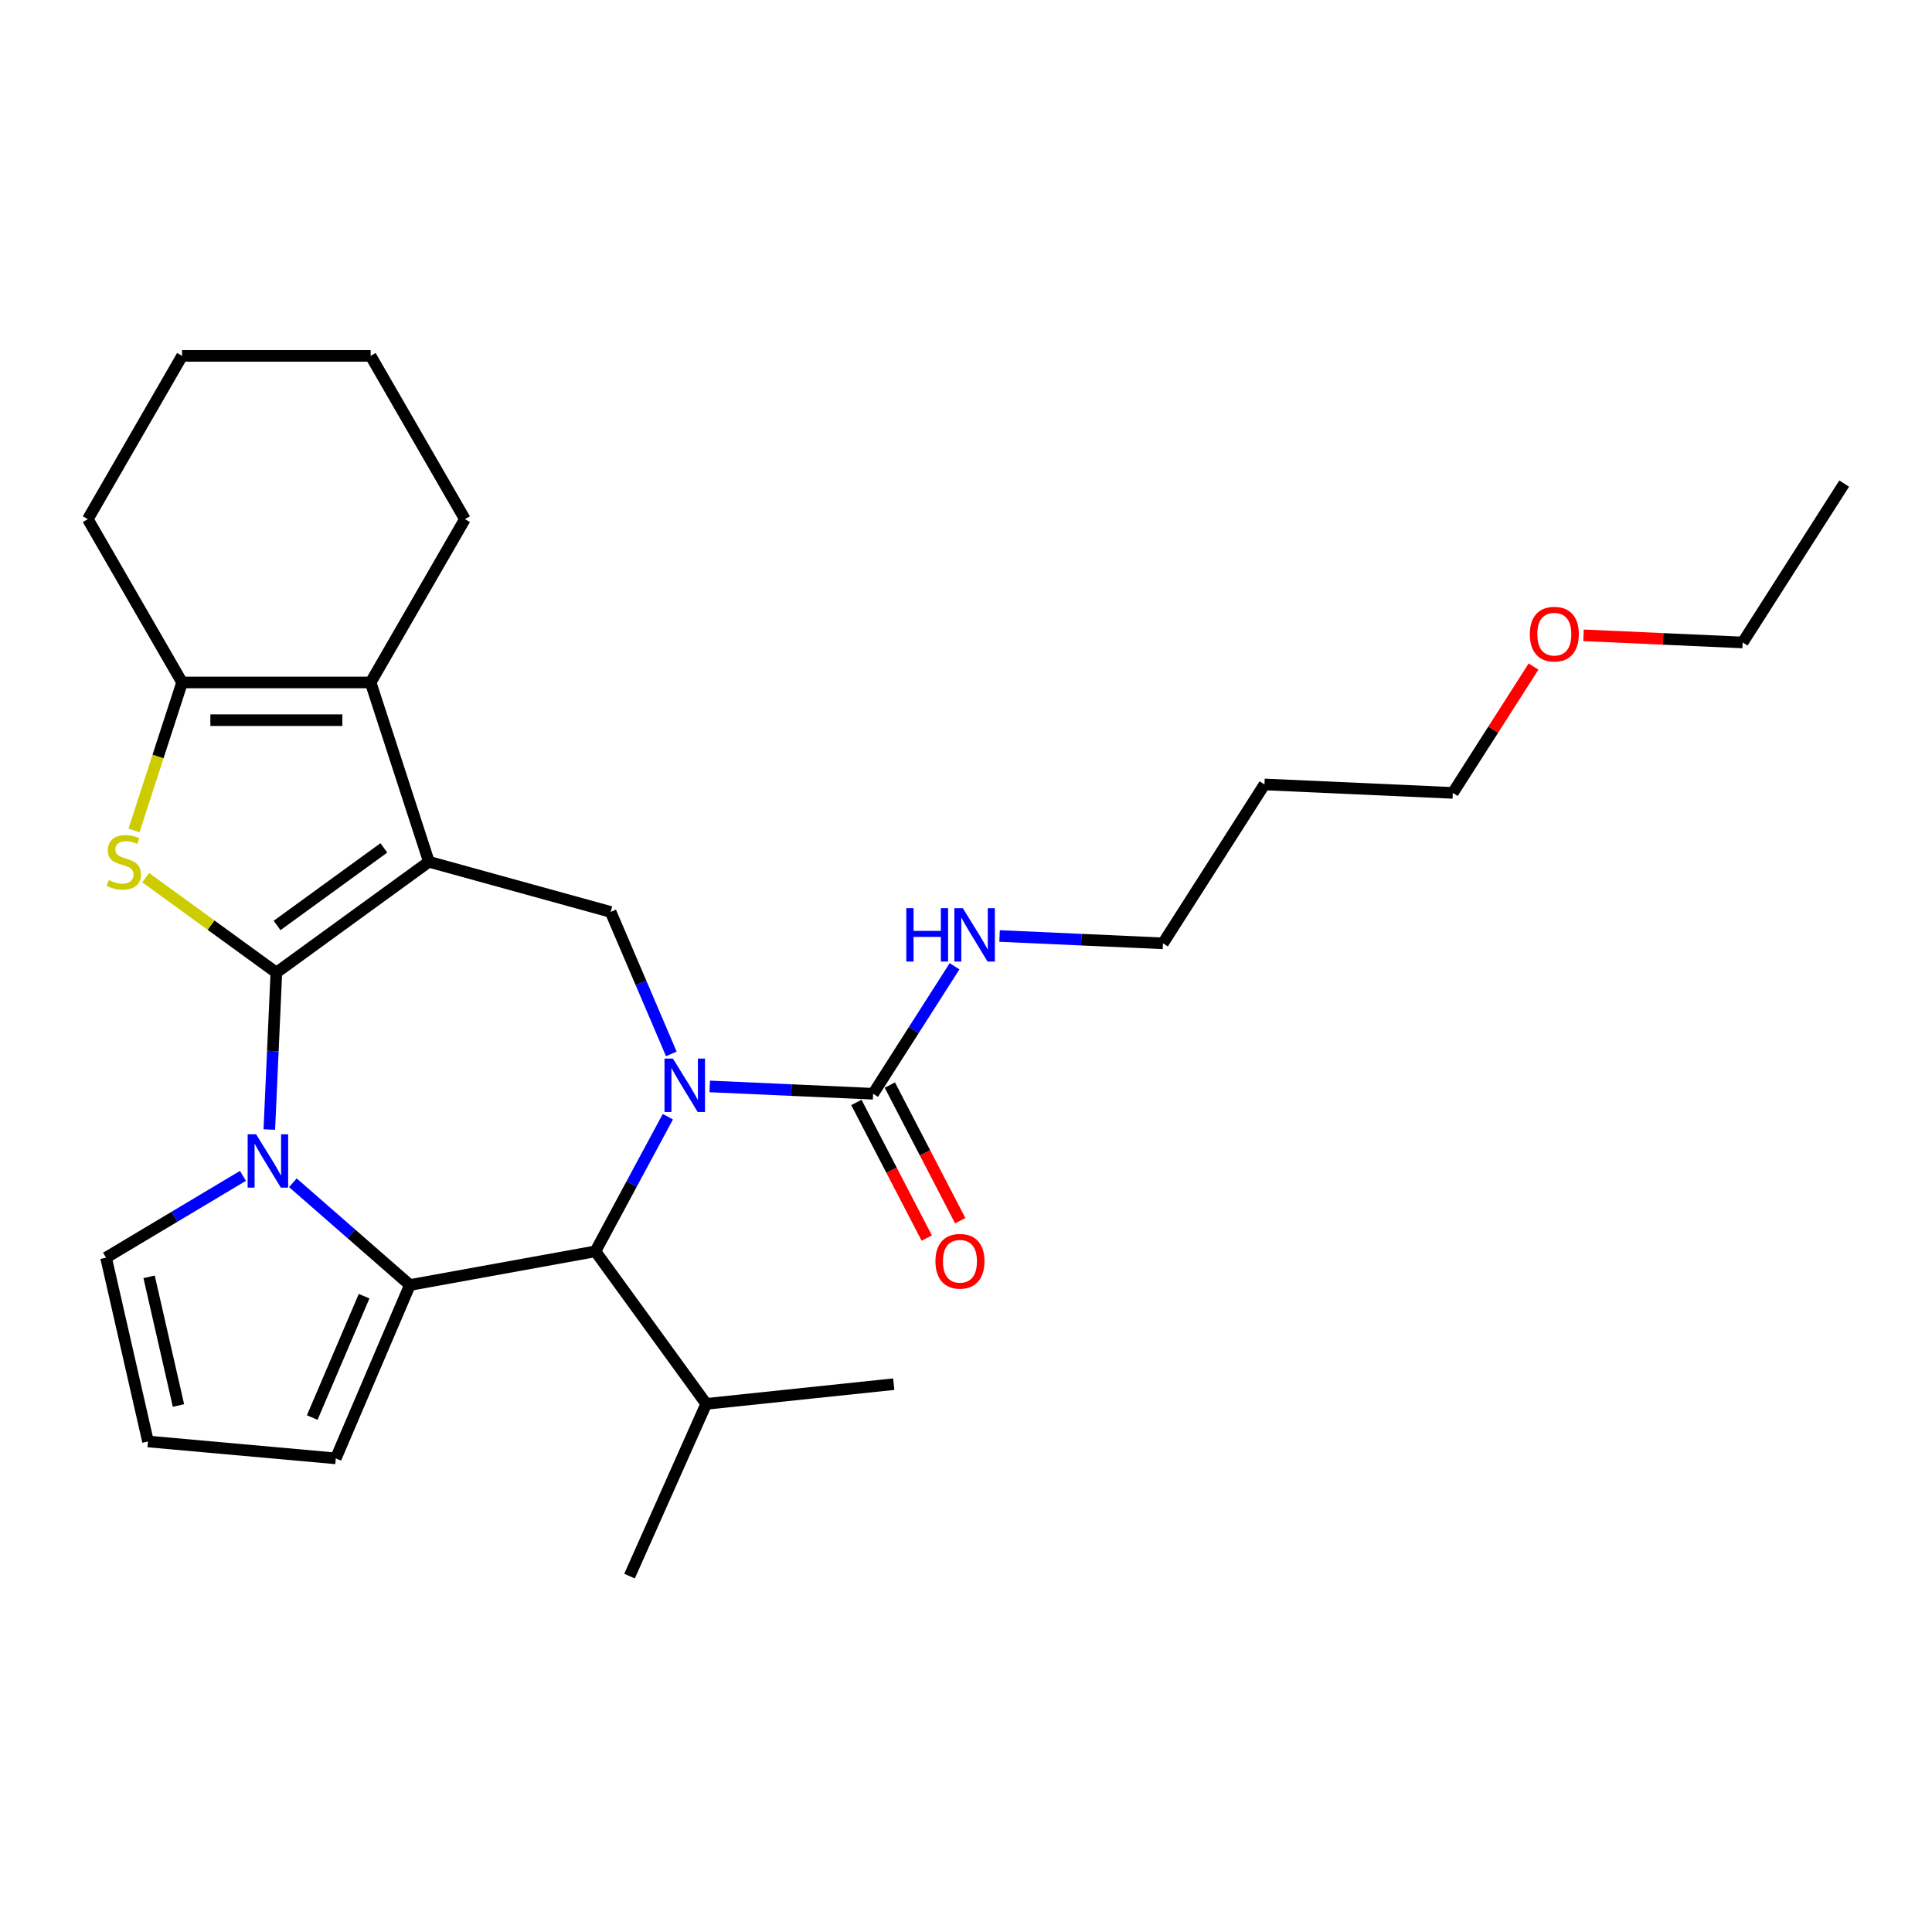 <?xml version='1.0' encoding='iso-8859-1'?>
<svg version='1.1' baseProfile='full'
              xmlns='http://www.w3.org/2000/svg'
                      xmlns:rdkit='http://www.rdkit.org/xml'
                      xmlns:xlink='http://www.w3.org/1999/xlink'
                  xml:space='preserve'
width='1000px' height='1000px' viewBox='0 0 1000 1000'>
<!-- END OF HEADER -->
<rect style='opacity:1.0;fill:#FFFFFF;stroke:none' width='1000' height='1000' x='0' y='0'> </rect>
<path class='bond-0' d='M 143.045,503.413 L 221.997,446.051' style='fill:none;fill-rule:evenodd;stroke:#000000;stroke-width:6px;stroke-linecap:butt;stroke-linejoin:miter;stroke-opacity:1' />
<path class='bond-0' d='M 143.415,479.019 L 198.682,438.865' style='fill:none;fill-rule:evenodd;stroke:#000000;stroke-width:6px;stroke-linecap:butt;stroke-linejoin:miter;stroke-opacity:1' />
<path class='bond-1' d='M 143.045,503.413 L 141.221,544.03' style='fill:none;fill-rule:evenodd;stroke:#000000;stroke-width:6px;stroke-linecap:butt;stroke-linejoin:miter;stroke-opacity:1' />
<path class='bond-1' d='M 141.221,544.03 L 139.397,584.647' style='fill:none;fill-rule:evenodd;stroke:#0000FF;stroke-width:6px;stroke-linecap:butt;stroke-linejoin:miter;stroke-opacity:1' />
<path class='bond-4' d='M 143.045,503.413 L 109.219,478.838' style='fill:none;fill-rule:evenodd;stroke:#000000;stroke-width:6px;stroke-linecap:butt;stroke-linejoin:miter;stroke-opacity:1' />
<path class='bond-4' d='M 109.219,478.838 L 75.394,454.262' style='fill:none;fill-rule:evenodd;stroke:#CCCC00;stroke-width:6px;stroke-linecap:butt;stroke-linejoin:miter;stroke-opacity:1' />
<path class='bond-5' d='M 221.997,446.051 L 191.84,353.237' style='fill:none;fill-rule:evenodd;stroke:#000000;stroke-width:6px;stroke-linecap:butt;stroke-linejoin:miter;stroke-opacity:1' />
<path class='bond-7' d='M 221.997,446.051 L 316.071,472.014' style='fill:none;fill-rule:evenodd;stroke:#000000;stroke-width:6px;stroke-linecap:butt;stroke-linejoin:miter;stroke-opacity:1' />
<path class='bond-3' d='M 151.587,612.194 L 181.873,638.654' style='fill:none;fill-rule:evenodd;stroke:#0000FF;stroke-width:6px;stroke-linecap:butt;stroke-linejoin:miter;stroke-opacity:1' />
<path class='bond-3' d='M 181.873,638.654 L 212.159,665.114' style='fill:none;fill-rule:evenodd;stroke:#000000;stroke-width:6px;stroke-linecap:butt;stroke-linejoin:miter;stroke-opacity:1' />
<path class='bond-10' d='M 125.746,608.625 L 90.318,629.792' style='fill:none;fill-rule:evenodd;stroke:#0000FF;stroke-width:6px;stroke-linecap:butt;stroke-linejoin:miter;stroke-opacity:1' />
<path class='bond-10' d='M 90.318,629.792 L 54.89,650.96' style='fill:none;fill-rule:evenodd;stroke:#000000;stroke-width:6px;stroke-linecap:butt;stroke-linejoin:miter;stroke-opacity:1' />
<path class='bond-2' d='M 347.477,545.492 L 331.774,508.753' style='fill:none;fill-rule:evenodd;stroke:#0000FF;stroke-width:6px;stroke-linecap:butt;stroke-linejoin:miter;stroke-opacity:1' />
<path class='bond-2' d='M 331.774,508.753 L 316.071,472.014' style='fill:none;fill-rule:evenodd;stroke:#000000;stroke-width:6px;stroke-linecap:butt;stroke-linejoin:miter;stroke-opacity:1' />
<path class='bond-9' d='M 367.347,562.331 L 409.632,564.23' style='fill:none;fill-rule:evenodd;stroke:#0000FF;stroke-width:6px;stroke-linecap:butt;stroke-linejoin:miter;stroke-opacity:1' />
<path class='bond-9' d='M 409.632,564.23 L 451.918,566.129' style='fill:none;fill-rule:evenodd;stroke:#000000;stroke-width:6px;stroke-linecap:butt;stroke-linejoin:miter;stroke-opacity:1' />
<path class='bond-30' d='M 345.677,578.01 L 326.929,612.849' style='fill:none;fill-rule:evenodd;stroke:#0000FF;stroke-width:6px;stroke-linecap:butt;stroke-linejoin:miter;stroke-opacity:1' />
<path class='bond-30' d='M 326.929,612.849 L 308.181,647.689' style='fill:none;fill-rule:evenodd;stroke:#000000;stroke-width:6px;stroke-linecap:butt;stroke-linejoin:miter;stroke-opacity:1' />
<path class='bond-6' d='M 212.159,665.114 L 308.181,647.689' style='fill:none;fill-rule:evenodd;stroke:#000000;stroke-width:6px;stroke-linecap:butt;stroke-linejoin:miter;stroke-opacity:1' />
<path class='bond-11' d='M 212.159,665.114 L 173.804,754.851' style='fill:none;fill-rule:evenodd;stroke:#000000;stroke-width:6px;stroke-linecap:butt;stroke-linejoin:miter;stroke-opacity:1' />
<path class='bond-11' d='M 188.458,670.903 L 161.609,733.719' style='fill:none;fill-rule:evenodd;stroke:#000000;stroke-width:6px;stroke-linecap:butt;stroke-linejoin:miter;stroke-opacity:1' />
<path class='bond-8' d='M 69.363,429.832 L 81.806,391.535' style='fill:none;fill-rule:evenodd;stroke:#CCCC00;stroke-width:6px;stroke-linecap:butt;stroke-linejoin:miter;stroke-opacity:1' />
<path class='bond-8' d='M 81.806,391.535 L 94.25,353.237' style='fill:none;fill-rule:evenodd;stroke:#000000;stroke-width:6px;stroke-linecap:butt;stroke-linejoin:miter;stroke-opacity:1' />
<path class='bond-16' d='M 191.84,353.237 L 240.635,268.722' style='fill:none;fill-rule:evenodd;stroke:#000000;stroke-width:6px;stroke-linecap:butt;stroke-linejoin:miter;stroke-opacity:1' />
<path class='bond-28' d='M 191.84,353.237 L 94.25,353.237' style='fill:none;fill-rule:evenodd;stroke:#000000;stroke-width:6px;stroke-linecap:butt;stroke-linejoin:miter;stroke-opacity:1' />
<path class='bond-28' d='M 177.201,372.755 L 108.888,372.755' style='fill:none;fill-rule:evenodd;stroke:#000000;stroke-width:6px;stroke-linecap:butt;stroke-linejoin:miter;stroke-opacity:1' />
<path class='bond-15' d='M 308.181,647.689 L 365.543,726.641' style='fill:none;fill-rule:evenodd;stroke:#000000;stroke-width:6px;stroke-linecap:butt;stroke-linejoin:miter;stroke-opacity:1' />
<path class='bond-17' d='M 94.25,353.237 L 45.455,268.722' style='fill:none;fill-rule:evenodd;stroke:#000000;stroke-width:6px;stroke-linecap:butt;stroke-linejoin:miter;stroke-opacity:1' />
<path class='bond-13' d='M 443.256,570.625 L 461.474,605.727' style='fill:none;fill-rule:evenodd;stroke:#000000;stroke-width:6px;stroke-linecap:butt;stroke-linejoin:miter;stroke-opacity:1' />
<path class='bond-13' d='M 461.474,605.727 L 479.691,640.83' style='fill:none;fill-rule:evenodd;stroke:#FF0000;stroke-width:6px;stroke-linecap:butt;stroke-linejoin:miter;stroke-opacity:1' />
<path class='bond-13' d='M 460.58,561.634 L 478.798,596.736' style='fill:none;fill-rule:evenodd;stroke:#000000;stroke-width:6px;stroke-linecap:butt;stroke-linejoin:miter;stroke-opacity:1' />
<path class='bond-13' d='M 478.798,596.736 L 497.015,631.839' style='fill:none;fill-rule:evenodd;stroke:#FF0000;stroke-width:6px;stroke-linecap:butt;stroke-linejoin:miter;stroke-opacity:1' />
<path class='bond-14' d='M 451.918,566.129 L 472.994,533.138' style='fill:none;fill-rule:evenodd;stroke:#000000;stroke-width:6px;stroke-linecap:butt;stroke-linejoin:miter;stroke-opacity:1' />
<path class='bond-14' d='M 472.994,533.138 L 494.069,500.146' style='fill:none;fill-rule:evenodd;stroke:#0000FF;stroke-width:6px;stroke-linecap:butt;stroke-linejoin:miter;stroke-opacity:1' />
<path class='bond-12' d='M 54.89,650.96 L 76.606,746.103' style='fill:none;fill-rule:evenodd;stroke:#000000;stroke-width:6px;stroke-linecap:butt;stroke-linejoin:miter;stroke-opacity:1' />
<path class='bond-12' d='M 77.176,660.888 L 92.377,727.488' style='fill:none;fill-rule:evenodd;stroke:#000000;stroke-width:6px;stroke-linecap:butt;stroke-linejoin:miter;stroke-opacity:1' />
<path class='bond-29' d='M 173.804,754.851 L 76.606,746.103' style='fill:none;fill-rule:evenodd;stroke:#000000;stroke-width:6px;stroke-linecap:butt;stroke-linejoin:miter;stroke-opacity:1' />
<path class='bond-20' d='M 517.377,484.468 L 559.662,486.367' style='fill:none;fill-rule:evenodd;stroke:#0000FF;stroke-width:6px;stroke-linecap:butt;stroke-linejoin:miter;stroke-opacity:1' />
<path class='bond-20' d='M 559.662,486.367 L 601.948,488.266' style='fill:none;fill-rule:evenodd;stroke:#000000;stroke-width:6px;stroke-linecap:butt;stroke-linejoin:miter;stroke-opacity:1' />
<path class='bond-22' d='M 365.543,726.641 L 462.599,716.44' style='fill:none;fill-rule:evenodd;stroke:#000000;stroke-width:6px;stroke-linecap:butt;stroke-linejoin:miter;stroke-opacity:1' />
<path class='bond-23' d='M 365.543,726.641 L 325.85,815.794' style='fill:none;fill-rule:evenodd;stroke:#000000;stroke-width:6px;stroke-linecap:butt;stroke-linejoin:miter;stroke-opacity:1' />
<path class='bond-25' d='M 240.635,268.722 L 191.84,184.206' style='fill:none;fill-rule:evenodd;stroke:#000000;stroke-width:6px;stroke-linecap:butt;stroke-linejoin:miter;stroke-opacity:1' />
<path class='bond-26' d='M 45.455,268.722 L 94.25,184.206' style='fill:none;fill-rule:evenodd;stroke:#000000;stroke-width:6px;stroke-linecap:butt;stroke-linejoin:miter;stroke-opacity:1' />
<path class='bond-18' d='M 654.486,406.025 L 601.948,488.266' style='fill:none;fill-rule:evenodd;stroke:#000000;stroke-width:6px;stroke-linecap:butt;stroke-linejoin:miter;stroke-opacity:1' />
<path class='bond-21' d='M 654.486,406.025 L 751.978,410.403' style='fill:none;fill-rule:evenodd;stroke:#000000;stroke-width:6px;stroke-linecap:butt;stroke-linejoin:miter;stroke-opacity:1' />
<path class='bond-19' d='M 793.755,345.006 L 772.866,377.705' style='fill:none;fill-rule:evenodd;stroke:#FF0000;stroke-width:6px;stroke-linecap:butt;stroke-linejoin:miter;stroke-opacity:1' />
<path class='bond-19' d='M 772.866,377.705 L 751.978,410.403' style='fill:none;fill-rule:evenodd;stroke:#000000;stroke-width:6px;stroke-linecap:butt;stroke-linejoin:miter;stroke-opacity:1' />
<path class='bond-24' d='M 819.642,328.841 L 860.825,330.691' style='fill:none;fill-rule:evenodd;stroke:#FF0000;stroke-width:6px;stroke-linecap:butt;stroke-linejoin:miter;stroke-opacity:1' />
<path class='bond-24' d='M 860.825,330.691 L 902.008,332.54' style='fill:none;fill-rule:evenodd;stroke:#000000;stroke-width:6px;stroke-linecap:butt;stroke-linejoin:miter;stroke-opacity:1' />
<path class='bond-27' d='M 902.008,332.54 L 954.545,250.299' style='fill:none;fill-rule:evenodd;stroke:#000000;stroke-width:6px;stroke-linecap:butt;stroke-linejoin:miter;stroke-opacity:1' />
<path class='bond-31' d='M 191.84,184.206 L 94.25,184.206' style='fill:none;fill-rule:evenodd;stroke:#000000;stroke-width:6px;stroke-linecap:butt;stroke-linejoin:miter;stroke-opacity:1' />
<path  class='atom-2' d='M 132.557 587.087
L 141.614 601.725
Q 142.512 603.17, 143.956 605.785
Q 145.4 608.4, 145.478 608.557
L 145.478 587.087
L 149.148 587.087
L 149.148 614.724
L 145.361 614.724
L 135.641 598.72
Q 134.509 596.846, 133.299 594.699
Q 132.128 592.552, 131.777 591.888
L 131.777 614.724
L 128.185 614.724
L 128.185 587.087
L 132.557 587.087
' fill='#0000FF'/>
<path  class='atom-3' d='M 348.317 547.932
L 357.373 562.571
Q 358.271 564.015, 359.715 566.63
Q 361.16 569.246, 361.238 569.402
L 361.238 547.932
L 364.907 547.932
L 364.907 575.57
L 361.121 575.57
L 351.401 559.565
Q 350.269 557.691, 349.059 555.544
Q 347.887 553.397, 347.536 552.734
L 347.536 575.57
L 343.945 575.57
L 343.945 547.932
L 348.317 547.932
' fill='#0000FF'/>
<path  class='atom-5' d='M 56.285 455.537
Q 56.598 455.654, 57.886 456.201
Q 59.174 456.747, 60.579 457.099
Q 62.024 457.411, 63.429 457.411
Q 66.044 457.411, 67.567 456.162
Q 69.089 454.873, 69.089 452.648
Q 69.089 451.126, 68.308 450.189
Q 67.567 449.252, 66.396 448.745
Q 65.225 448.237, 63.273 447.652
Q 60.814 446.91, 59.33 446.207
Q 57.886 445.505, 56.832 444.021
Q 55.817 442.538, 55.817 440.04
Q 55.817 436.566, 58.159 434.419
Q 60.54 432.272, 65.225 432.272
Q 68.426 432.272, 72.056 433.794
L 71.158 436.8
Q 67.84 435.433, 65.342 435.433
Q 62.648 435.433, 61.165 436.566
Q 59.682 437.659, 59.721 439.571
Q 59.721 441.055, 60.462 441.953
Q 61.243 442.85, 62.336 443.358
Q 63.468 443.865, 65.342 444.451
Q 67.84 445.232, 69.323 446.012
Q 70.807 446.793, 71.861 448.393
Q 72.954 449.955, 72.954 452.648
Q 72.954 456.474, 70.377 458.543
Q 67.84 460.573, 63.585 460.573
Q 61.126 460.573, 59.252 460.026
Q 57.417 459.519, 55.231 458.621
L 56.285 455.537
' fill='#CCCC00'/>
<path  class='atom-14' d='M 484.186 652.827
Q 484.186 646.191, 487.465 642.483
Q 490.744 638.774, 496.872 638.774
Q 503.001 638.774, 506.28 642.483
Q 509.559 646.191, 509.559 652.827
Q 509.559 659.541, 506.241 663.367
Q 502.923 667.153, 496.872 667.153
Q 490.783 667.153, 487.465 663.367
Q 484.186 659.58, 484.186 652.827
M 496.872 664.031
Q 501.088 664.031, 503.352 661.22
Q 505.655 658.37, 505.655 652.827
Q 505.655 647.401, 503.352 644.669
Q 501.088 641.897, 496.872 641.897
Q 492.656 641.897, 490.353 644.63
Q 488.089 647.362, 488.089 652.827
Q 488.089 658.409, 490.353 661.22
Q 492.656 664.031, 496.872 664.031
' fill='#FF0000'/>
<path  class='atom-15' d='M 469.109 470.069
L 472.856 470.069
L 472.856 481.819
L 486.987 481.819
L 486.987 470.069
L 490.735 470.069
L 490.735 497.707
L 486.987 497.707
L 486.987 484.942
L 472.856 484.942
L 472.856 497.707
L 469.109 497.707
L 469.109 470.069
' fill='#0000FF'/>
<path  class='atom-15' d='M 498.347 470.069
L 507.403 484.708
Q 508.301 486.152, 509.745 488.767
Q 511.19 491.383, 511.268 491.539
L 511.268 470.069
L 514.937 470.069
L 514.937 497.707
L 511.151 497.707
L 501.431 481.702
Q 500.299 479.828, 499.088 477.681
Q 497.917 475.534, 497.566 474.871
L 497.566 497.707
L 493.975 497.707
L 493.975 470.069
L 498.347 470.069
' fill='#0000FF'/>
<path  class='atom-20' d='M 791.829 328.24
Q 791.829 321.604, 795.108 317.895
Q 798.387 314.187, 804.516 314.187
Q 810.644 314.187, 813.923 317.895
Q 817.202 321.604, 817.202 328.24
Q 817.202 334.954, 813.884 338.78
Q 810.566 342.566, 804.516 342.566
Q 798.426 342.566, 795.108 338.78
Q 791.829 334.993, 791.829 328.24
M 804.516 339.443
Q 808.731 339.443, 810.996 336.633
Q 813.299 333.783, 813.299 328.24
Q 813.299 322.814, 810.996 320.081
Q 808.731 317.31, 804.516 317.31
Q 800.3 317.31, 797.997 320.042
Q 795.732 322.775, 795.732 328.24
Q 795.732 333.822, 797.997 336.633
Q 800.3 339.443, 804.516 339.443
' fill='#FF0000'/>
</svg>
